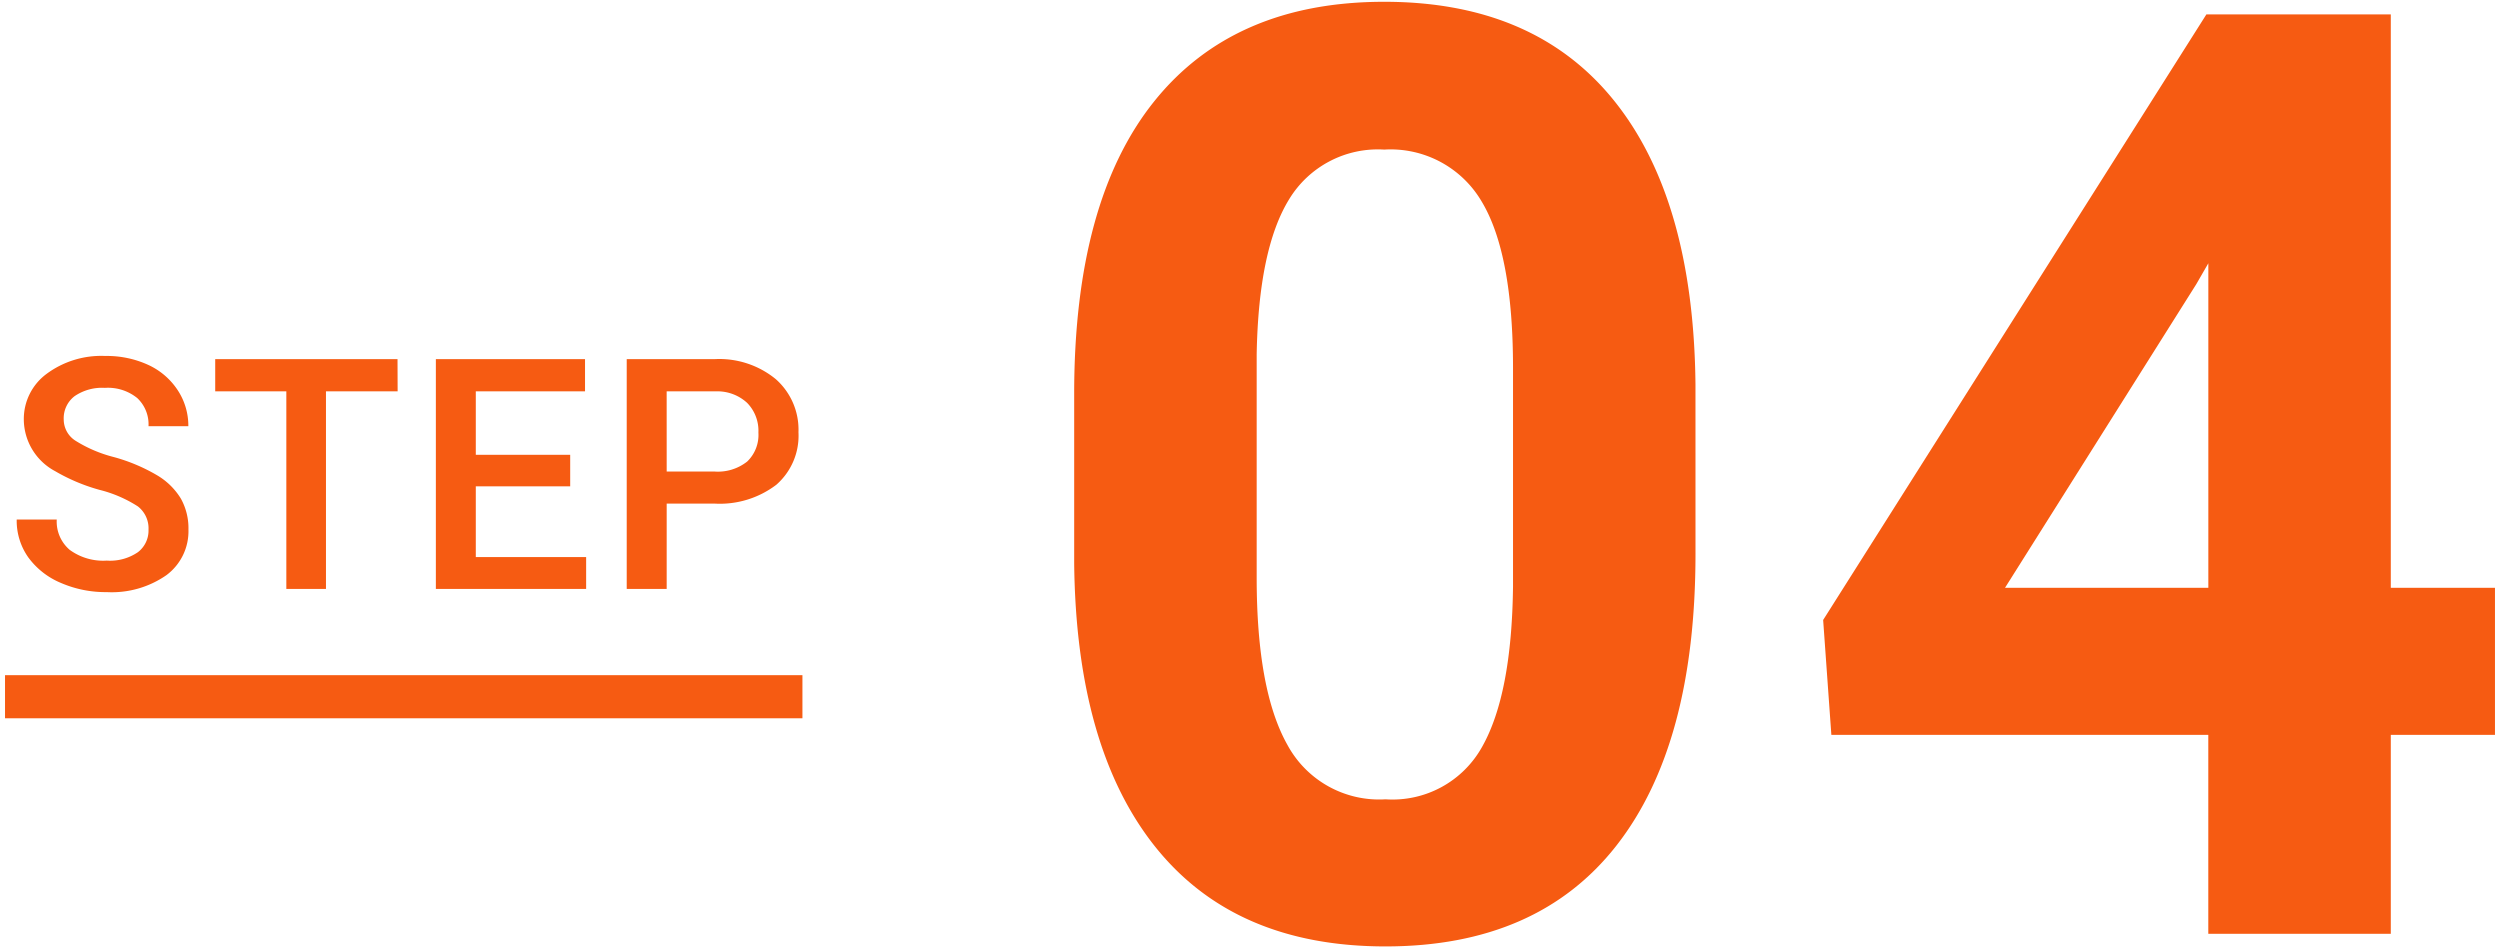 <svg xmlns="http://www.w3.org/2000/svg" width="116" height="44" viewBox="0 0 116 44"><g transform="translate(987 -4680)"><rect width="116" height="44" transform="translate(-987 4680)" fill="none"/><g transform="translate(-71.267 -50.672)"><path d="M-3.562-17.637q0,8.848-3.662,13.535T-17.947.586q-6.973,0-10.664-4.6T-32.391-17.2v-7.852q0-8.936,3.706-13.564t10.679-4.629q6.973,0,10.664,4.585t3.779,13.169Zm-8.467-8.613q0-5.3-1.45-7.72a4.9,4.9,0,0,0-4.526-2.417,4.815,4.815,0,0,0-4.409,2.3q-1.421,2.3-1.509,7.192v10.371q0,5.215,1.421,7.749A4.837,4.837,0,0,0-17.947-6.24a4.756,4.756,0,0,0,4.482-2.432q1.377-2.432,1.436-7.441ZM28.7-16.055h4.834v6.826H28.7V0H20.232V-9.229H2.742l-.381-5.332,17.783-28.1H28.7Zm-17.9,0h9.434V-31.113l-.557.967Z" transform="translate(-833.5 4774)" fill="#f65b12"/><path d="M6.658-2.747a1.288,1.288,0,0,0-.494-1.084A5.948,5.948,0,0,0,4.38-4.6a8.612,8.612,0,0,1-2.051-.864A2.737,2.737,0,0,1,.872-7.852,2.6,2.6,0,0,1,1.923-9.976a4.254,4.254,0,0,1,2.728-.835,4.608,4.608,0,0,1,1.985.41,3.258,3.258,0,0,1,1.37,1.168,3,3,0,0,1,.5,1.681H6.658a1.671,1.671,0,0,0-.524-1.307,2.161,2.161,0,0,0-1.5-.472,2.257,2.257,0,0,0-1.41.388,1.293,1.293,0,0,0-.5,1.084,1.169,1.169,0,0,0,.542.978,6.244,6.244,0,0,0,1.787.762,8.22,8.22,0,0,1,2,.842A3.18,3.18,0,0,1,8.159-4.193a2.823,2.823,0,0,1,.352,1.432A2.538,2.538,0,0,1,7.489-.641,4.432,4.432,0,0,1,4.717.146,5.209,5.209,0,0,1,2.589-.282,3.574,3.574,0,0,1,1.08-1.465,2.948,2.948,0,0,1,.542-3.223H2.4A1.725,1.725,0,0,0,3-1.816a2.63,2.63,0,0,0,1.721.5A2.285,2.285,0,0,0,6.171-1.71,1.264,1.264,0,0,0,6.658-2.747ZM18.217-9.17H14.892V0H13.053V-9.17h-3.3v-1.494h8.459Zm8.007,4.409h-4.38v3.281h5.12V0H19.991V-10.664h6.921V-9.17H21.844v2.944h4.38Zm4.477.8V0H28.847V-10.664h4.08a4.128,4.128,0,0,1,2.838.93,3.126,3.126,0,0,1,1.051,2.461,3.022,3.022,0,0,1-1.029,2.439,4.328,4.328,0,0,1-2.882.872Zm0-1.487h2.227a2.193,2.193,0,0,0,1.509-.465,1.709,1.709,0,0,0,.52-1.344,1.844,1.844,0,0,0-.527-1.381,2.033,2.033,0,0,0-1.45-.531H30.7Z" transform="translate(-915.5 4758)" fill="#f65b12"/><path d="M0,0H37V2H0Z" transform="translate(-915.5 4762)" fill="#f65b12"/></g></g></svg>